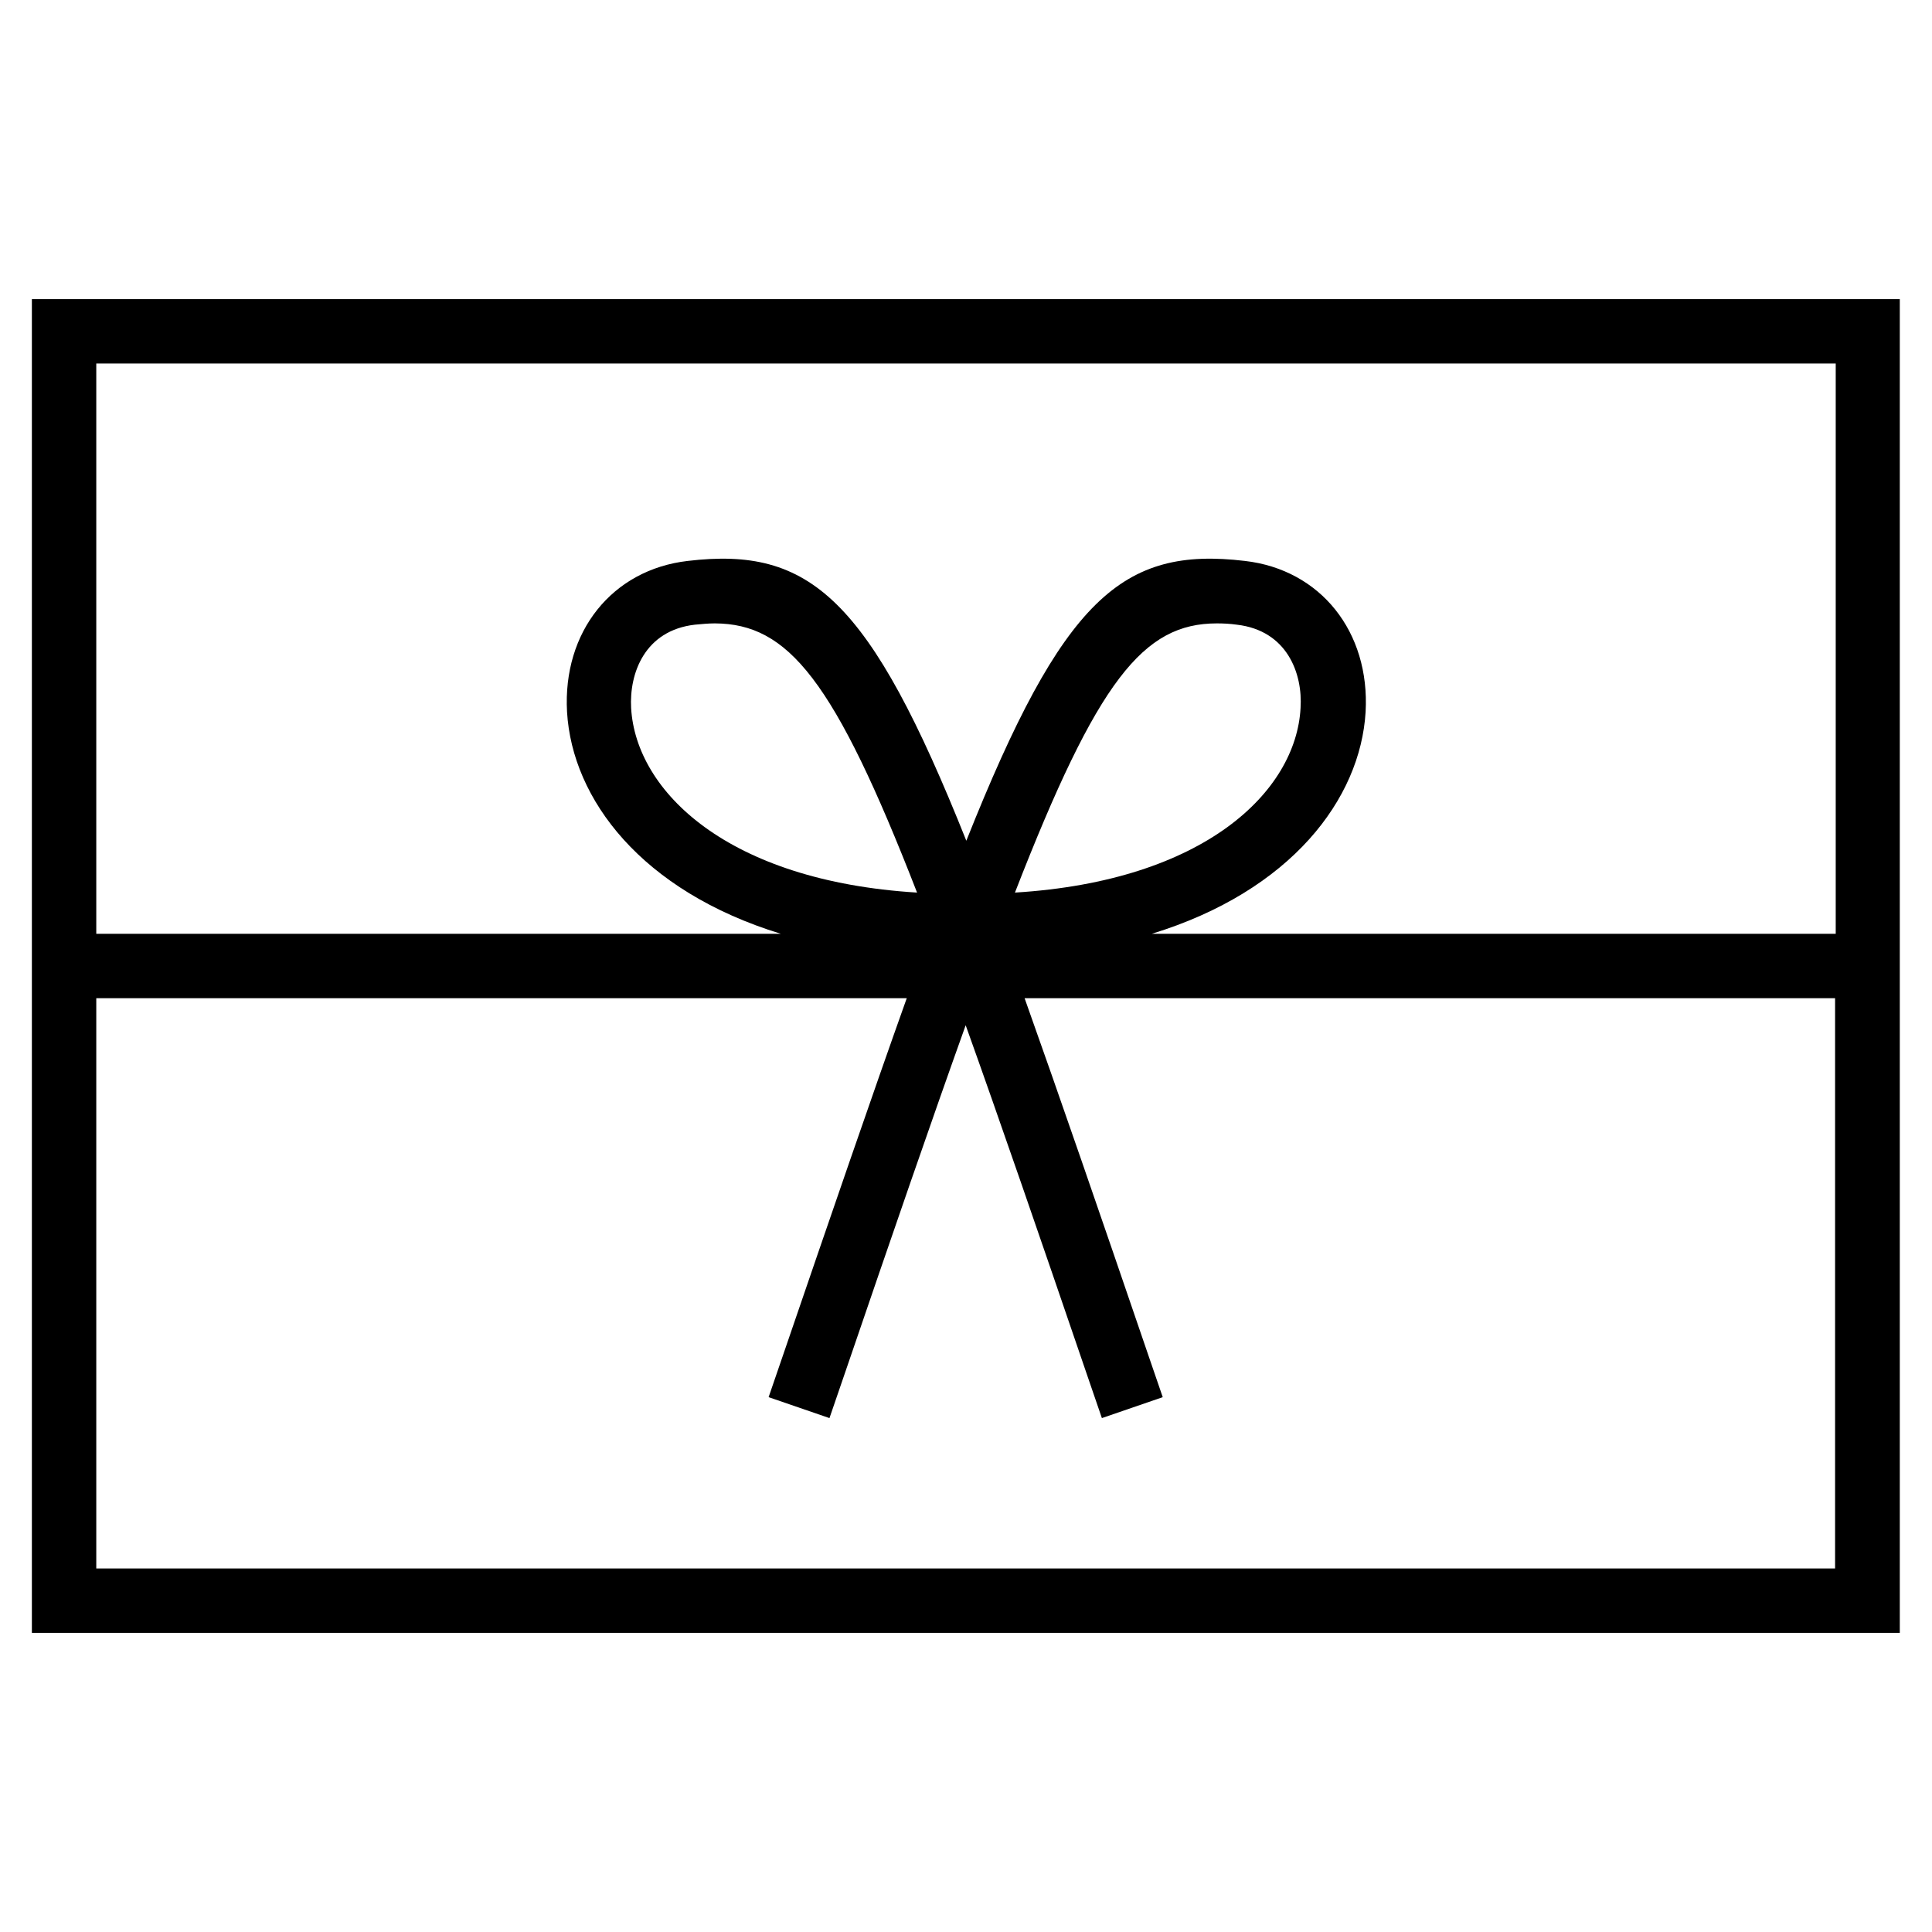 <?xml version="1.0" encoding="utf-8"?>
<!-- Generator: Adobe Illustrator 29.1.0, SVG Export Plug-In . SVG Version: 9.03 Build 55587)  -->
<svg version="1.0" xmlns="http://www.w3.org/2000/svg" xmlns:xlink="http://www.w3.org/1999/xlink" x="0px" y="0px"
	 viewBox="0 0 60 60" style="enable-background:new 0 0 60 60;" xml:space="preserve">
<style type="text/css">
	.st0{fill:#FF008C;}
	.st1{fill:none;stroke:#ABE1FD;stroke-miterlimit:10;}
	.st2{fill:none;stroke:#000000;stroke-width:2;stroke-miterlimit:10;}
	.st3{fill:#FFFFFF;stroke:#000000;stroke-width:4;stroke-miterlimit:10;}
	.st4{fill:#FFFFFF;stroke:#000000;stroke-width:4;stroke-linecap:round;stroke-linejoin:round;stroke-miterlimit:10;}
	.st5{fill:none;stroke:#000000;stroke-width:2;stroke-linecap:round;stroke-linejoin:round;stroke-miterlimit:10;}
	.st6{opacity:0.8;fill:#2F292B;}
	.st7{fill:#2F292B;}
	.st8{fill:none;stroke:#000000;stroke-width:4;stroke-miterlimit:10;}
	.st9{fill-rule:evenodd;clip-rule:evenodd;fill:none;stroke:#000000;stroke-width:4;stroke-miterlimit:10;}
	.st10{fill-rule:evenodd;clip-rule:evenodd;fill:#FFFFFF;stroke:#000000;stroke-width:4;stroke-miterlimit:10;}
	
		.st11{fill-rule:evenodd;clip-rule:evenodd;fill:#FFFFFF;stroke:#000000;stroke-width:4;stroke-linecap:round;stroke-miterlimit:10;}
	.st12{fill:none;stroke:#000000;stroke-width:4;stroke-linecap:round;stroke-linejoin:round;stroke-miterlimit:10;}
	.st13{fill:none;stroke:#000000;stroke-miterlimit:10;}
	.st14{fill:none;stroke:#000001;stroke-width:2;stroke-miterlimit:10;}
	.st15{stroke:#000000;stroke-miterlimit:10;}
	.st16{stroke:#000000;stroke-width:0.5;stroke-miterlimit:10;}
	.st17{stroke:#181716;stroke-width:0.6;stroke-miterlimit:10;}
	.st18{fill:none;stroke:#181716;stroke-width:1.8;stroke-miterlimit:10;}
	.st19{fill:none;stroke:#000000;stroke-width:2;stroke-linecap:round;stroke-miterlimit:10;}
	.st20{fill:#ABE1FD;}
	.st21{fill:none;stroke:#ABE1FD;stroke-width:1.5;stroke-miterlimit:10;}
	.st22{fill:none;stroke:#000000;stroke-width:3;stroke-miterlimit:10;}
	.st23{fill:none;stroke:#000000;stroke-width:3.5;stroke-miterlimit:10;}
	.st24{fill:none;stroke:#000001;stroke-width:3;stroke-miterlimit:10;}
	.st25{fill:none;stroke:#000000;stroke-width:0.5;stroke-miterlimit:10;}
	.st26{fill:none;stroke:#ABE1FD;stroke-width:0.5;stroke-miterlimit:10;}
	.st27{fill:none;stroke:#000000;stroke-width:1.5;stroke-miterlimit:10;}
	.st28{fill:none;stroke:#000000;stroke-linecap:round;stroke-miterlimit:10;}
	.st29{fill:none;stroke:#BFB1D5;stroke-width:4;stroke-miterlimit:10;}
	
		.st30{fill-rule:evenodd;clip-rule:evenodd;fill:#FFFFFF;stroke:#BFB1D5;stroke-width:4;stroke-linecap:round;stroke-miterlimit:10;}
	.st31{fill:#BFB1D5;}
	.st32{fill-rule:evenodd;clip-rule:evenodd;fill:#FFFFFF;stroke:#BFB1D5;stroke-width:4;stroke-miterlimit:10;}
	.st33{fill-rule:evenodd;clip-rule:evenodd;fill:none;stroke:#BFB1D5;stroke-width:4;stroke-miterlimit:10;}
	.st34{fill:none;stroke:#000000;stroke-width:0.75;stroke-miterlimit:10;}
	.st35{fill:none;stroke:#ABE1FD;stroke-width:0.75;stroke-miterlimit:10;}
	.st36{fill:#75ADC6;}
	.st37{fill:none;stroke:#000000;stroke-width:2.341;stroke-miterlimit:10;}
	.st38{fill-rule:evenodd;clip-rule:evenodd;fill:none;stroke:#000000;stroke-width:2;stroke-miterlimit:10;}
	.st39{fill-rule:evenodd;clip-rule:evenodd;fill:#FFFFFF;stroke:#000000;stroke-width:2;stroke-miterlimit:10;}
	.st40{fill:none;stroke:#000000;stroke-width:1.6;stroke-miterlimit:10;}
	.st41{fill:none;stroke:#C64A5F;stroke-miterlimit:10;}
	.st42{fill:none;stroke:#D15D97;stroke-miterlimit:10;}
	.st43{fill:none;stroke:#B2AE14;stroke-miterlimit:10;}
	.st44{fill:#BCB53C;}
	.st45{fill:none;stroke:#000000;stroke-width:5;stroke-miterlimit:10;}
	.st46{fill:none;stroke:#CE3883;stroke-miterlimit:10;}
	.st47{fill:none;stroke:#CE3883;stroke-linecap:round;stroke-linejoin:round;stroke-miterlimit:10;}
	.st48{fill:none;stroke:#CE3883;stroke-linecap:round;stroke-miterlimit:10;}
</style>
<g id="Ebene_1">
	<path d="M0.99,9.29v41.42h58.01V9.29H0.99z M57.01,11.29V29H35.77c4.33-1.33,6.48-4.19,6.64-6.89c0.14-2.49-1.4-4.42-3.75-4.69
		c-3.8-0.45-5.65,1.15-8.65,8.69c-3.01-7.54-4.85-9.14-8.65-8.69c-2.35,0.27-3.89,2.2-3.75,4.69c0.16,2.71,2.31,5.56,6.64,6.89H2.99
		V11.29H57.01z M31.52,27.72c2.57-6.61,3.99-8.36,6.27-8.36c0.2,0,0.41,0.01,0.62,0.04c1.56,0.18,2.05,1.51,1.98,2.59
		C40.25,24.58,37.41,27.36,31.52,27.72z M28.48,27.72c-5.88-0.36-8.73-3.14-8.88-5.73c-0.06-1.08,0.42-2.41,1.98-2.59
		c0.22-0.02,0.42-0.04,0.62-0.04C24.48,19.37,25.91,21.11,28.48,27.72z M2.99,48.71V31h25.17c-1.08,3.03-2.33,6.67-3.83,11.05
		l-0.46,1.34l1.89,0.65l0.46-1.34c1.49-4.36,2.72-7.93,3.77-10.86c1.05,2.93,2.28,6.5,3.77,10.86l0.46,1.34l1.89-0.65l-0.46-1.34
		c-1.5-4.39-2.75-8.02-3.83-11.05h25.17v17.71H2.99z"/>
</g>
<g id="Ebene_2">
</g>
<g id="Ebene_3">
</g>
</svg>
